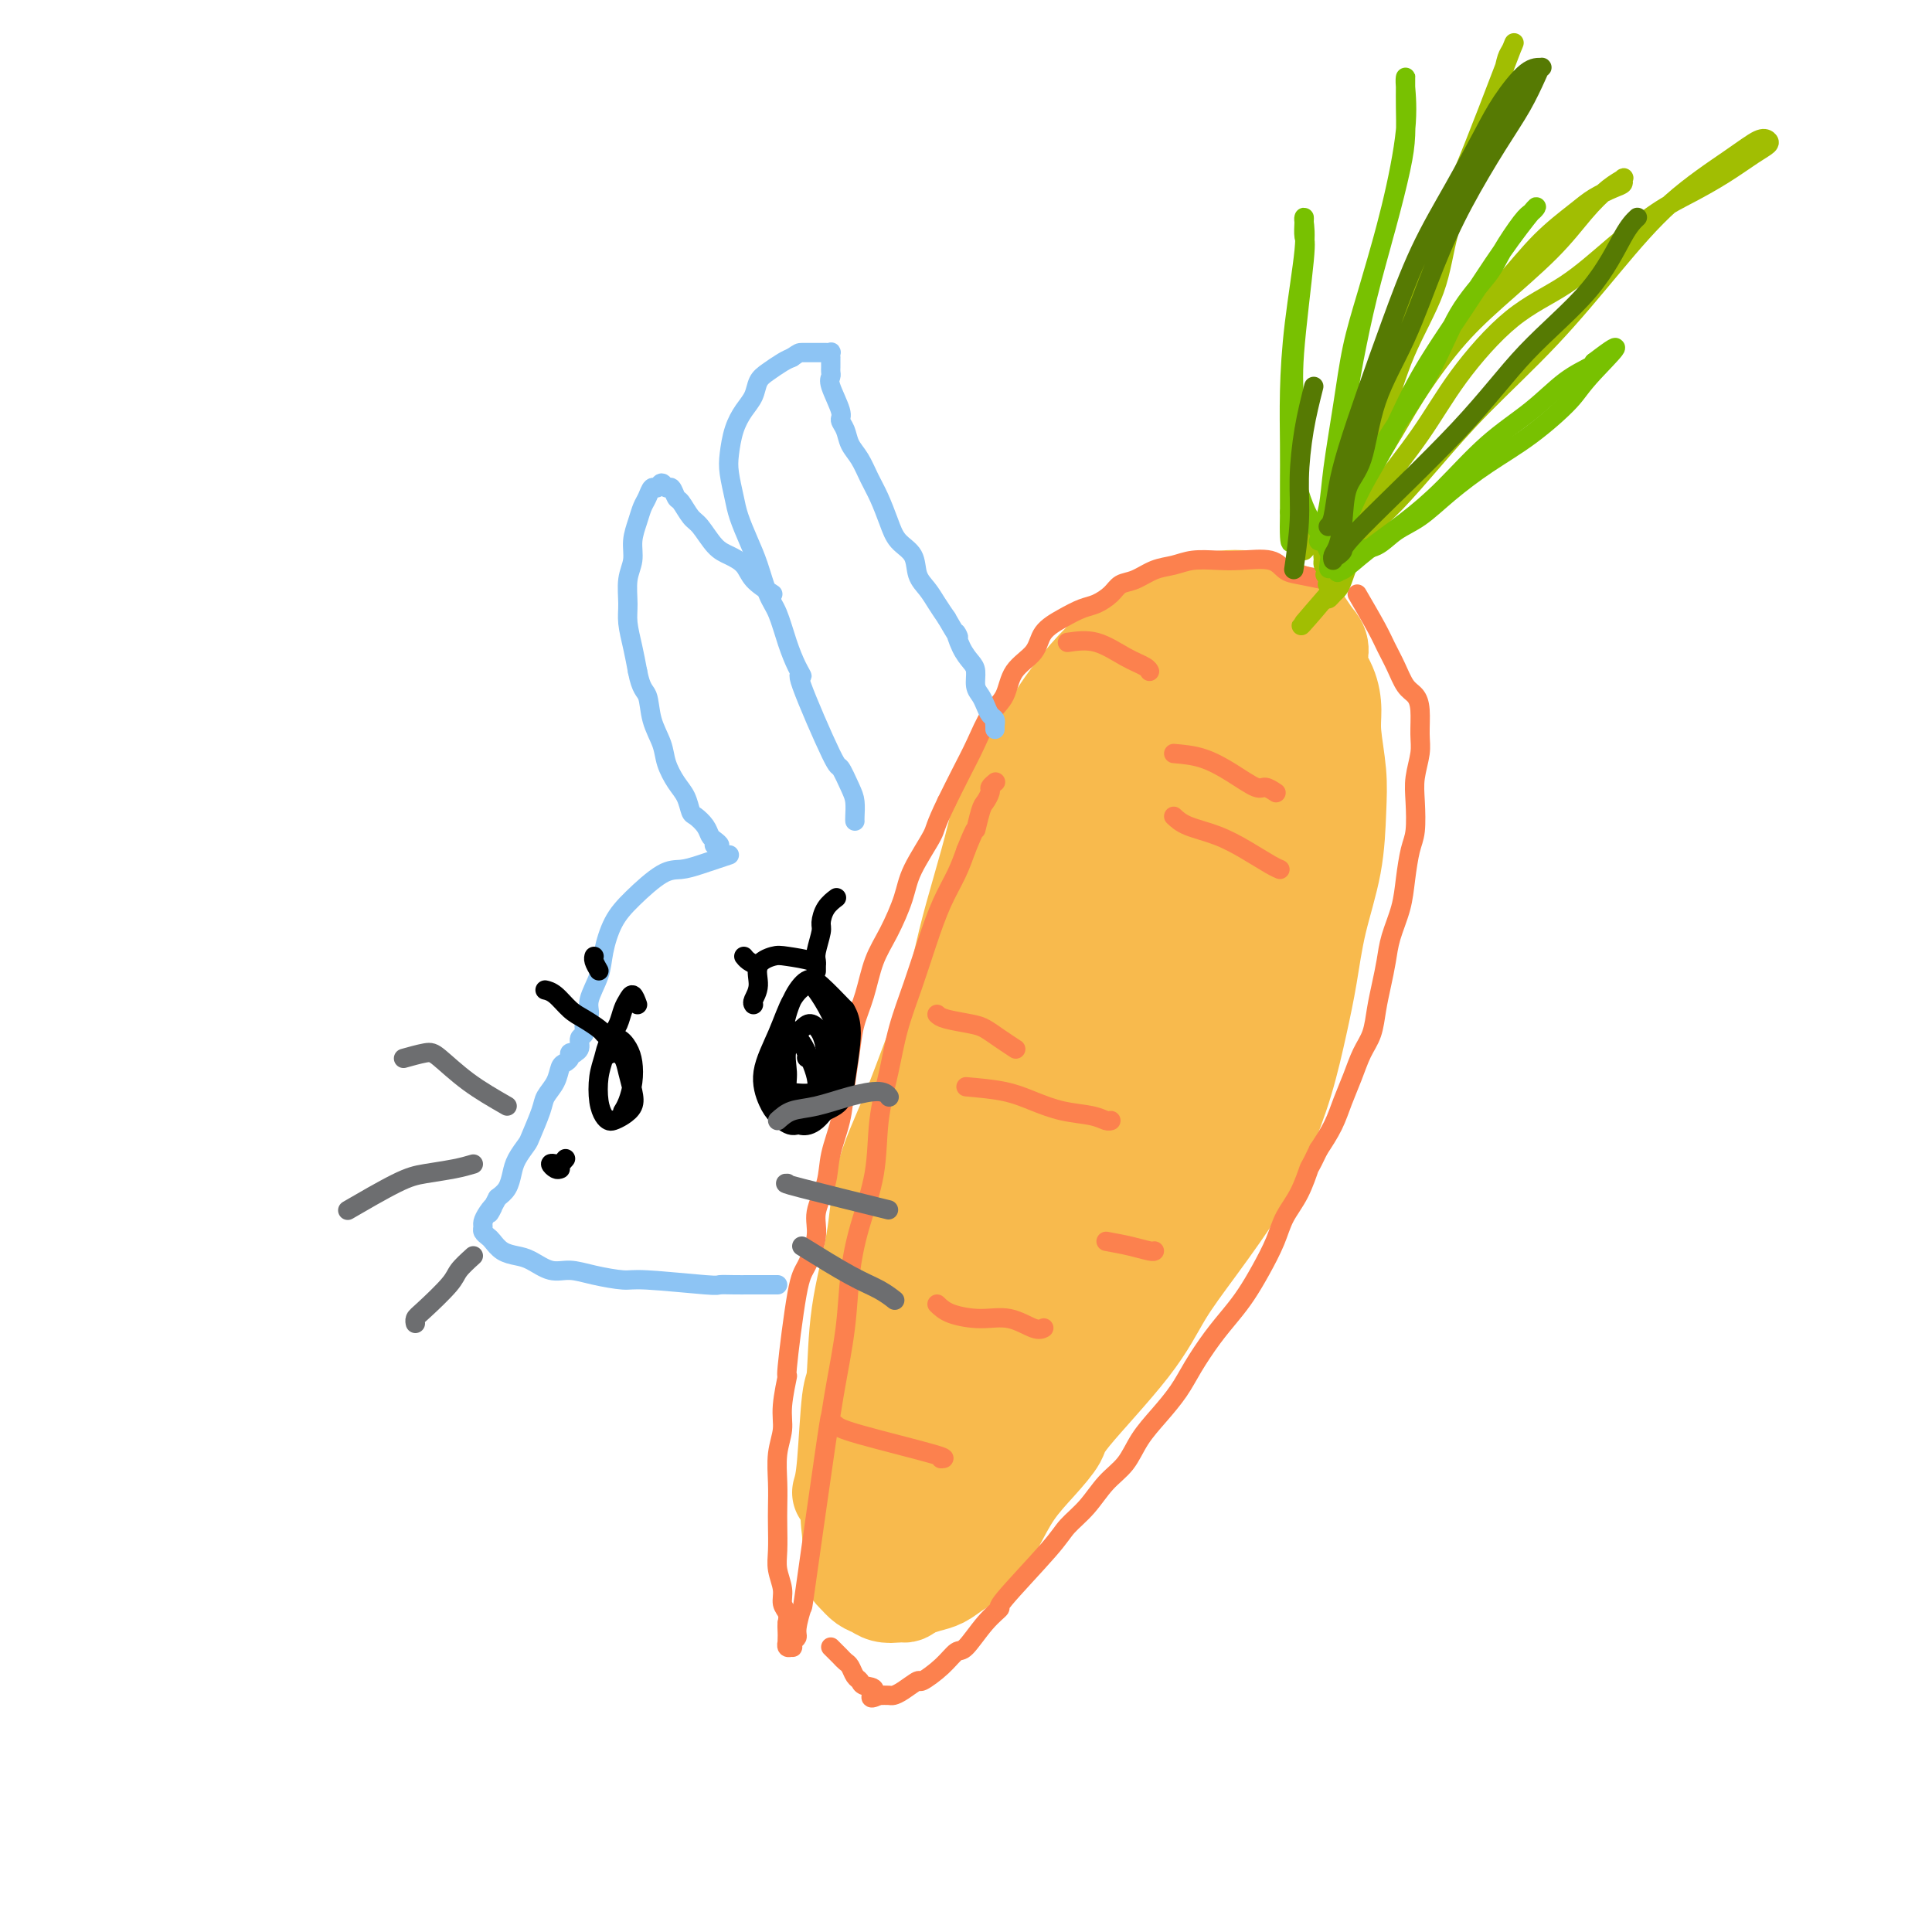 <svg viewBox='0 0 400 400' version='1.1' xmlns='http://www.w3.org/2000/svg' xmlns:xlink='http://www.w3.org/1999/xlink'><g fill='none' stroke='#F8BA4D' stroke-width='20' stroke-linecap='round' stroke-linejoin='round'><path d='M174,309c0.338,-1.136 0.675,-2.273 1,-6c0.325,-3.727 0.637,-10.045 1,-13c0.363,-2.955 0.777,-2.545 1,-5c0.223,-2.455 0.253,-7.773 1,-13c0.747,-5.227 2.209,-10.363 3,-15c0.791,-4.637 0.911,-8.774 2,-13c1.089,-4.226 3.148,-8.541 5,-13c1.852,-4.459 3.497,-9.062 5,-13c1.503,-3.938 2.865,-7.209 4,-11c1.135,-3.791 2.042,-8.100 3,-12c0.958,-3.900 1.966,-7.390 3,-11c1.034,-3.610 2.095,-7.339 3,-11c0.905,-3.661 1.655,-7.256 3,-10c1.345,-2.744 3.287,-4.639 5,-7c1.713,-2.361 3.198,-5.188 5,-8c1.802,-2.812 3.921,-5.607 6,-8c2.079,-2.393 4.117,-4.382 6,-6c1.883,-1.618 3.613,-2.865 5,-4c1.387,-1.135 2.433,-2.158 4,-3c1.567,-0.842 3.654,-1.505 6,-2c2.346,-0.495 4.950,-0.824 7,-1c2.050,-0.176 3.546,-0.200 5,0c1.454,0.200 2.865,0.623 4,1c1.135,0.377 1.995,0.709 3,1c1.005,0.291 2.155,0.540 3,1c0.845,0.460 1.384,1.131 2,2c0.616,0.869 1.308,1.934 2,3'/><path d='M272,132c2.288,2.134 1.009,3.468 1,5c-0.009,1.532 1.252,3.262 2,5c0.748,1.738 0.984,3.485 1,5c0.016,1.515 -0.187,2.799 0,5c0.187,2.201 0.766,5.320 1,8c0.234,2.680 0.124,4.921 0,8c-0.124,3.079 -0.262,6.997 -1,11c-0.738,4.003 -2.077,8.090 -3,12c-0.923,3.910 -1.432,7.641 -2,11c-0.568,3.359 -1.196,6.345 -2,10c-0.804,3.655 -1.786,7.979 -3,12c-1.214,4.021 -2.662,7.739 -4,11c-1.338,3.261 -2.566,6.064 -5,10c-2.434,3.936 -6.075,9.006 -9,13c-2.925,3.994 -5.134,6.913 -7,10c-1.866,3.087 -3.387,6.343 -7,11c-3.613,4.657 -9.316,10.715 -12,14c-2.684,3.285 -2.349,3.797 -3,5c-0.651,1.203 -2.289,3.099 -4,5c-1.711,1.901 -3.497,3.809 -5,6c-1.503,2.191 -2.723,4.667 -4,7c-1.277,2.333 -2.610,4.523 -4,6c-1.390,1.477 -2.836,2.242 -4,3c-1.164,0.758 -2.045,1.510 -3,2c-0.955,0.490 -1.985,0.716 -3,1c-1.015,0.284 -2.015,0.624 -3,1c-0.985,0.376 -1.955,0.789 -3,1c-1.045,0.211 -2.167,0.222 -3,0c-0.833,-0.222 -1.378,-0.675 -2,-1c-0.622,-0.325 -1.321,-0.521 -2,-1c-0.679,-0.479 -1.340,-1.239 -2,-2'/><path d='M177,326c-1.629,-1.296 -1.203,-2.537 -1,-4c0.203,-1.463 0.182,-3.148 0,-5c-0.182,-1.852 -0.525,-3.872 0,-8c0.525,-4.128 1.917,-10.363 3,-15c1.083,-4.637 1.857,-7.677 3,-12c1.143,-4.323 2.654,-9.930 4,-15c1.346,-5.070 2.527,-9.604 3,-13c0.473,-3.396 0.239,-5.653 1,-10c0.761,-4.347 2.518,-10.784 4,-16c1.482,-5.216 2.690,-9.210 4,-14c1.310,-4.790 2.723,-10.376 4,-15c1.277,-4.624 2.419,-8.286 4,-12c1.581,-3.714 3.601,-7.480 5,-11c1.399,-3.520 2.179,-6.794 4,-10c1.821,-3.206 4.685,-6.343 7,-9c2.315,-2.657 4.082,-4.834 6,-7c1.918,-2.166 3.987,-4.321 6,-6c2.013,-1.679 3.970,-2.882 6,-4c2.030,-1.118 4.131,-2.151 6,-3c1.869,-0.849 3.505,-1.512 6,-2c2.495,-0.488 5.850,-0.799 8,-1c2.150,-0.201 3.094,-0.293 4,0c0.906,0.293 1.772,0.969 2,2c0.228,1.031 -0.182,2.415 0,4c0.182,1.585 0.958,3.371 0,8c-0.958,4.629 -3.649,12.099 -6,19c-2.351,6.901 -4.362,13.231 -7,22c-2.638,8.769 -5.902,19.976 -9,31c-3.098,11.024 -6.028,21.864 -9,31c-2.972,9.136 -5.986,16.568 -9,24'/><path d='M226,275c-7.908,22.929 -7.677,16.752 -9,17c-1.323,0.248 -4.199,6.919 -7,12c-2.801,5.081 -5.527,8.570 -8,12c-2.473,3.430 -4.693,6.800 -7,9c-2.307,2.200 -4.700,3.230 -6,4c-1.300,0.770 -1.508,1.280 -2,1c-0.492,-0.280 -1.267,-1.350 -2,-1c-0.733,0.350 -1.425,2.121 -1,-4c0.425,-6.121 1.966,-20.134 3,-27c1.034,-6.866 1.560,-6.586 2,-8c0.440,-1.414 0.793,-4.523 2,-10c1.207,-5.477 3.267,-13.322 5,-21c1.733,-7.678 3.140,-15.189 5,-23c1.860,-7.811 4.174,-15.924 6,-23c1.826,-7.076 3.166,-13.116 7,-22c3.834,-8.884 10.164,-20.611 13,-26c2.836,-5.389 2.179,-4.439 3,-6c0.821,-1.561 3.120,-5.633 5,-8c1.880,-2.367 3.341,-3.027 5,-4c1.659,-0.973 3.517,-2.257 5,-3c1.483,-0.743 2.589,-0.946 4,-1c1.411,-0.054 3.125,0.039 4,3c0.875,2.961 0.912,8.790 0,15c-0.912,6.210 -2.774,12.802 -5,20c-2.226,7.198 -4.817,15.002 -7,24c-2.183,8.998 -3.957,19.190 -7,29c-3.043,9.810 -7.354,19.236 -11,28c-3.646,8.764 -6.627,16.865 -9,23c-2.373,6.135 -4.139,10.306 -6,14c-1.861,3.694 -3.817,6.913 -5,9c-1.183,2.087 -1.591,3.044 -2,4'/><path d='M201,312c-5.563,12.556 -2.972,4.945 -2,2c0.972,-2.945 0.323,-1.223 0,-2c-0.323,-0.777 -0.320,-4.052 0,-9c0.320,-4.948 0.958,-11.568 2,-19c1.042,-7.432 2.489,-15.676 4,-24c1.511,-8.324 3.086,-16.728 5,-25c1.914,-8.272 4.169,-16.411 7,-24c2.831,-7.589 6.240,-14.628 9,-21c2.760,-6.372 4.871,-12.076 7,-17c2.129,-4.924 4.274,-9.066 6,-12c1.726,-2.934 3.031,-4.660 4,-6c0.969,-1.340 1.600,-2.295 2,-3c0.400,-0.705 0.567,-1.160 1,1c0.433,2.160 1.132,6.934 0,14c-1.132,7.066 -4.095,16.424 -7,26c-2.905,9.576 -5.752,19.371 -9,30c-3.248,10.629 -6.898,22.092 -10,31c-3.102,8.908 -5.657,15.261 -8,21c-2.343,5.739 -4.475,10.865 -6,14c-1.525,3.135 -2.445,4.280 -3,5c-0.555,0.720 -0.745,1.015 -1,1c-0.255,-0.015 -0.573,-0.341 0,-3c0.573,-2.659 2.039,-7.651 4,-14c1.961,-6.349 4.419,-14.056 8,-23c3.581,-8.944 8.285,-19.126 13,-28c4.715,-8.874 9.441,-16.441 13,-22c3.559,-5.559 5.951,-9.111 8,-11c2.049,-1.889 3.755,-2.115 5,-2c1.245,0.115 2.027,0.569 3,1c0.973,0.431 2.135,0.837 2,3c-0.135,2.163 -1.568,6.081 -3,10'/><path d='M255,206c-1.077,3.649 -2.269,7.772 -4,12c-1.731,4.228 -4.002,8.561 -5,11c-0.998,2.439 -0.722,2.984 -1,4c-0.278,1.016 -1.109,2.502 -1,3c0.109,0.498 1.160,0.008 2,-1c0.840,-1.008 1.469,-2.535 3,-5c1.531,-2.465 3.962,-5.866 6,-9c2.038,-3.134 3.681,-5.999 5,-8c1.319,-2.001 2.315,-3.138 3,-4c0.685,-0.862 1.060,-1.447 1,-1c-0.060,0.447 -0.555,1.928 -1,3c-0.445,1.072 -0.842,1.735 -1,2c-0.158,0.265 -0.079,0.133 0,0'/></g>
<g fill='none' stroke='#FC814E' stroke-width='4' stroke-linecap='round' stroke-linejoin='round'><path d='M274,120c-1.824,-0.370 -3.648,-0.740 -5,-1c-1.352,-0.260 -2.230,-0.410 -3,-1c-0.770,-0.590 -1.430,-1.619 -3,-2c-1.570,-0.381 -4.051,-0.114 -6,0c-1.949,0.114 -3.368,0.076 -5,0c-1.632,-0.076 -3.477,-0.190 -5,0c-1.523,0.190 -2.725,0.684 -4,1c-1.275,0.316 -2.624,0.456 -4,1c-1.376,0.544 -2.780,1.493 -4,2c-1.220,0.507 -2.258,0.572 -3,1c-0.742,0.428 -1.190,1.219 -2,2c-0.810,0.781 -1.983,1.552 -3,2c-1.017,0.448 -1.880,0.572 -3,1c-1.120,0.428 -2.498,1.160 -4,2c-1.502,0.840 -3.129,1.787 -4,3c-0.871,1.213 -0.985,2.693 -2,4c-1.015,1.307 -2.932,2.441 -4,4c-1.068,1.559 -1.286,3.542 -2,5c-0.714,1.458 -1.923,2.391 -3,4c-1.077,1.609 -2.021,3.895 -3,6c-0.979,2.105 -1.994,4.030 -3,6c-1.006,1.970 -2.003,3.985 -3,6'/><path d='M196,166c-2.625,5.410 -2.188,5.434 -3,7c-0.812,1.566 -2.875,4.672 -4,7c-1.125,2.328 -1.313,3.878 -2,6c-0.687,2.122 -1.872,4.817 -3,7c-1.128,2.183 -2.201,3.856 -3,6c-0.799,2.144 -1.326,4.759 -2,7c-0.674,2.241 -1.494,4.107 -2,6c-0.506,1.893 -0.697,3.813 -1,6c-0.303,2.187 -0.716,4.640 -1,7c-0.284,2.360 -0.439,4.628 -1,7c-0.561,2.372 -1.530,4.849 -2,7c-0.470,2.151 -0.443,3.978 -1,6c-0.557,2.022 -1.698,4.240 -2,6c-0.302,1.760 0.236,3.062 0,5c-0.236,1.938 -1.244,4.514 -2,6c-0.756,1.486 -1.259,1.884 -2,6c-0.741,4.116 -1.719,11.950 -2,15c-0.281,3.050 0.135,1.315 0,2c-0.135,0.685 -0.821,3.789 -1,6c-0.179,2.211 0.148,3.528 0,5c-0.148,1.472 -0.771,3.100 -1,5c-0.229,1.900 -0.062,4.072 0,6c0.062,1.928 0.021,3.611 0,5c-0.021,1.389 -0.021,2.483 0,4c0.021,1.517 0.062,3.456 0,5c-0.062,1.544 -0.226,2.693 0,4c0.226,1.307 0.844,2.773 1,4c0.156,1.227 -0.150,2.215 0,3c0.150,0.785 0.757,1.367 1,2c0.243,0.633 0.121,1.316 0,2'/><path d='M163,336c0.309,5.592 0.083,2.072 0,1c-0.083,-1.072 -0.023,0.305 0,1c0.023,0.695 0.010,0.708 0,1c-0.010,0.292 -0.016,0.864 0,1c0.016,0.136 0.056,-0.163 0,0c-0.056,0.163 -0.207,0.787 0,1c0.207,0.213 0.772,0.015 1,0c0.228,-0.015 0.117,0.151 0,0c-0.117,-0.151 -0.242,-0.621 0,-1c0.242,-0.379 0.850,-0.668 1,-1c0.150,-0.332 -0.156,-0.709 0,-2c0.156,-1.291 0.776,-3.497 1,-4c0.224,-0.503 0.053,0.698 1,-6c0.947,-6.698 3.013,-21.295 4,-28c0.987,-6.705 0.896,-5.517 1,-6c0.104,-0.483 0.403,-2.638 1,-6c0.597,-3.362 1.493,-7.932 2,-12c0.507,-4.068 0.625,-7.635 1,-11c0.375,-3.365 1.006,-6.529 2,-10c0.994,-3.471 2.352,-7.251 3,-11c0.648,-3.749 0.585,-7.469 1,-11c0.415,-3.531 1.307,-6.873 2,-10c0.693,-3.127 1.186,-6.040 2,-9c0.814,-2.960 1.947,-5.967 3,-9c1.053,-3.033 2.024,-6.091 3,-9c0.976,-2.909 1.955,-5.668 3,-8c1.045,-2.332 2.156,-4.238 3,-6c0.844,-1.762 1.422,-3.381 2,-5'/><path d='M200,176c2.570,-6.412 1.994,-3.941 2,-4c0.006,-0.059 0.594,-2.646 1,-4c0.406,-1.354 0.631,-1.473 1,-2c0.369,-0.527 0.882,-1.461 1,-2c0.118,-0.539 -0.161,-0.684 0,-1c0.161,-0.316 0.760,-0.805 1,-1c0.240,-0.195 0.120,-0.098 0,0'/><path d='M281,123c1.512,2.598 3.025,5.195 4,7c0.975,1.805 1.414,2.816 2,4c0.586,1.184 1.320,2.540 2,4c0.680,1.460 1.308,3.025 2,4c0.692,0.975 1.450,1.358 2,2c0.550,0.642 0.893,1.541 1,3c0.107,1.459 -0.023,3.479 0,5c0.023,1.521 0.199,2.544 0,4c-0.199,1.456 -0.775,3.347 -1,5c-0.225,1.653 -0.101,3.070 0,5c0.101,1.930 0.178,4.374 0,6c-0.178,1.626 -0.611,2.433 -1,4c-0.389,1.567 -0.734,3.895 -1,6c-0.266,2.105 -0.453,3.986 -1,6c-0.547,2.014 -1.455,4.159 -2,6c-0.545,1.841 -0.726,3.376 -1,5c-0.274,1.624 -0.640,3.336 -1,5c-0.360,1.664 -0.716,3.280 -1,5c-0.284,1.720 -0.498,3.544 -1,5c-0.502,1.456 -1.292,2.545 -2,4c-0.708,1.455 -1.334,3.277 -2,5c-0.666,1.723 -1.372,3.349 -2,5c-0.628,1.651 -1.180,3.329 -2,5c-0.820,1.671 -1.910,3.336 -3,5'/><path d='M273,238c-2.076,4.381 -1.766,3.332 -2,4c-0.234,0.668 -1.010,3.053 -2,5c-0.990,1.947 -2.193,3.458 -3,5c-0.807,1.542 -1.219,3.117 -2,5c-0.781,1.883 -1.931,4.075 -3,6c-1.069,1.925 -2.056,3.585 -3,5c-0.944,1.415 -1.844,2.587 -3,4c-1.156,1.413 -2.568,3.069 -4,5c-1.432,1.931 -2.886,4.137 -4,6c-1.114,1.863 -1.890,3.382 -3,5c-1.110,1.618 -2.554,3.335 -4,5c-1.446,1.665 -2.895,3.278 -4,5c-1.105,1.722 -1.868,3.553 -3,5c-1.132,1.447 -2.634,2.511 -4,4c-1.366,1.489 -2.595,3.402 -4,5c-1.405,1.598 -2.987,2.879 -4,4c-1.013,1.121 -1.458,2.080 -4,5c-2.542,2.920 -7.180,7.799 -9,10c-1.820,2.201 -0.821,1.722 -1,2c-0.179,0.278 -1.537,1.312 -3,3c-1.463,1.688 -3.030,4.030 -4,5c-0.970,0.970 -1.341,0.568 -2,1c-0.659,0.432 -1.605,1.699 -3,3c-1.395,1.301 -3.237,2.636 -4,3c-0.763,0.364 -0.445,-0.242 -1,0c-0.555,0.242 -1.984,1.333 -3,2c-1.016,0.667 -1.620,0.910 -2,1c-0.380,0.090 -0.537,0.026 -1,0c-0.463,-0.026 -1.231,-0.013 -2,0'/><path d='M182,351c-2.903,1.367 -1.159,-0.215 -1,-1c0.159,-0.785 -1.267,-0.774 -2,-1c-0.733,-0.226 -0.774,-0.691 -1,-1c-0.226,-0.309 -0.638,-0.464 -1,-1c-0.362,-0.536 -0.675,-1.454 -1,-2c-0.325,-0.546 -0.662,-0.721 -1,-1c-0.338,-0.279 -0.678,-0.662 -1,-1c-0.322,-0.338 -0.625,-0.629 -1,-1c-0.375,-0.371 -0.821,-0.820 -1,-1c-0.179,-0.180 -0.089,-0.090 0,0'/><path d='M243,156c1.996,0.176 3.992,0.352 6,1c2.008,0.648 4.027,1.768 6,3c1.973,1.232 3.900,2.578 5,3c1.100,0.422 1.373,-0.079 2,0c0.627,0.079 1.608,0.737 2,1c0.392,0.263 0.196,0.132 0,0'/><path d='M243,169c0.734,0.688 1.468,1.375 3,2c1.532,0.625 3.861,1.187 6,2c2.139,0.813 4.089,1.878 6,3c1.911,1.122 3.784,2.302 5,3c1.216,0.698 1.776,0.914 2,1c0.224,0.086 0.112,0.043 0,0'/><path d='M194,210c0.352,0.328 0.704,0.656 2,1c1.296,0.344 3.535,0.706 5,1c1.465,0.294 2.156,0.522 3,1c0.844,0.478 1.843,1.206 3,2c1.157,0.794 2.474,1.656 3,2c0.526,0.344 0.263,0.172 0,0'/><path d='M200,225c2.841,0.251 5.682,0.502 8,1c2.318,0.498 4.113,1.244 6,2c1.887,0.756 3.865,1.523 6,2c2.135,0.477 4.428,0.664 6,1c1.572,0.336 2.423,0.821 3,1c0.577,0.179 0.879,0.051 1,0c0.121,-0.051 0.060,-0.026 0,0'/><path d='M229,257c1.690,0.310 3.381,0.619 5,1c1.619,0.381 3.167,0.833 4,1c0.833,0.167 0.952,0.048 1,0c0.048,-0.048 0.024,-0.024 0,0'/><path d='M194,270c0.734,0.716 1.468,1.432 3,2c1.532,0.568 3.861,0.989 6,1c2.139,0.011 4.089,-0.389 6,0c1.911,0.389 3.784,1.566 5,2c1.216,0.434 1.776,0.124 2,0c0.224,-0.124 0.112,-0.062 0,0'/><path d='M173,295c0.476,0.423 0.952,0.845 5,2c4.048,1.155 11.667,3.042 15,4c3.333,0.958 2.381,0.988 2,1c-0.381,0.012 -0.190,0.006 0,0'/><path d='M221,133c1.970,-0.287 3.939,-0.574 6,0c2.061,0.574 4.212,2.010 6,3c1.788,0.990 3.212,1.536 4,2c0.788,0.464 0.939,0.847 1,1c0.061,0.153 0.030,0.077 0,0'/></g>
<g fill='none' stroke='#A1BE02' stroke-width='4' stroke-linecap='round' stroke-linejoin='round'><path d='M270,114c1.530,-1.629 3.061,-3.258 5,-6c1.939,-2.742 4.287,-6.598 7,-11c2.713,-4.402 5.790,-9.350 9,-14c3.210,-4.650 6.553,-9.003 10,-13c3.447,-3.997 7.000,-7.638 10,-11c3.000,-3.362 5.449,-6.445 8,-9c2.551,-2.555 5.205,-4.583 7,-6c1.795,-1.417 2.732,-2.223 4,-3c1.268,-0.777 2.868,-1.525 4,-2c1.132,-0.475 1.795,-0.678 2,-1c0.205,-0.322 -0.050,-0.762 0,-1c0.050,-0.238 0.403,-0.275 0,0c-0.403,0.275 -1.564,0.862 -3,2c-1.436,1.138 -3.149,2.828 -5,5c-1.851,2.172 -3.840,4.825 -7,8c-3.160,3.175 -7.490,6.873 -11,10c-3.510,3.127 -6.200,5.684 -9,9c-2.800,3.316 -5.709,7.392 -8,11c-2.291,3.608 -3.963,6.749 -6,10c-2.037,3.251 -4.441,6.613 -6,10c-1.559,3.387 -2.275,6.799 -3,9c-0.725,2.201 -1.459,3.189 -2,4c-0.541,0.811 -0.887,1.444 -1,2c-0.113,0.556 0.008,1.034 0,1c-0.008,-0.034 -0.145,-0.581 0,-1c0.145,-0.419 0.573,-0.709 1,-1'/><path d='M276,116c-3.662,6.580 -0.316,0.530 1,-2c1.316,-2.530 0.601,-1.538 1,-2c0.399,-0.462 1.911,-2.377 3,-4c1.089,-1.623 1.754,-2.955 4,-6c2.246,-3.045 6.075,-7.803 9,-12c2.925,-4.197 4.948,-7.834 8,-12c3.052,-4.166 7.132,-8.862 11,-12c3.868,-3.138 7.523,-4.719 11,-7c3.477,-2.281 6.776,-5.262 10,-8c3.224,-2.738 6.374,-5.234 9,-7c2.626,-1.766 4.729,-2.802 7,-4c2.271,-1.198 4.710,-2.558 7,-4c2.290,-1.442 4.433,-2.966 6,-4c1.567,-1.034 2.560,-1.577 3,-2c0.440,-0.423 0.329,-0.725 0,-1c-0.329,-0.275 -0.874,-0.524 -2,0c-1.126,0.524 -2.832,1.819 -6,4c-3.168,2.181 -7.796,5.248 -12,9c-4.204,3.752 -7.982,8.191 -12,13c-4.018,4.809 -8.275,9.989 -13,15c-4.725,5.011 -9.916,9.855 -14,14c-4.084,4.145 -7.059,7.593 -10,11c-2.941,3.407 -5.849,6.772 -8,9c-2.151,2.228 -3.546,3.317 -5,5c-1.454,1.683 -2.968,3.958 -4,6c-1.032,2.042 -1.583,3.851 -2,5c-0.417,1.149 -0.699,1.638 -1,2c-0.301,0.362 -0.619,0.597 -1,1c-0.381,0.403 -0.823,0.972 -1,1c-0.177,0.028 -0.088,-0.486 0,-1'/><path d='M275,123c-10.970,12.631 -2.895,3.709 0,0c2.895,-3.709 0.609,-2.205 0,-2c-0.609,0.205 0.459,-0.890 1,-2c0.541,-1.110 0.554,-2.235 1,-5c0.446,-2.765 1.325,-7.172 3,-12c1.675,-4.828 4.147,-10.079 6,-15c1.853,-4.921 3.086,-9.513 5,-14c1.914,-4.487 4.508,-8.870 6,-13c1.492,-4.130 1.881,-8.008 3,-12c1.119,-3.992 2.968,-8.099 4,-11c1.032,-2.901 1.246,-4.596 2,-7c0.754,-2.404 2.048,-5.516 3,-8c0.952,-2.484 1.561,-4.340 2,-6c0.439,-1.660 0.708,-3.122 1,-4c0.292,-0.878 0.608,-1.170 1,-2c0.392,-0.830 0.861,-2.199 0,0c-0.861,2.199 -3.052,7.965 -5,13c-1.948,5.035 -3.653,9.338 -6,15c-2.347,5.662 -5.335,12.683 -8,19c-2.665,6.317 -5.008,11.928 -7,17c-1.992,5.072 -3.633,9.603 -5,13c-1.367,3.397 -2.461,5.658 -3,8c-0.539,2.342 -0.523,4.763 -1,7c-0.477,2.237 -1.448,4.289 -2,6c-0.552,1.711 -0.684,3.083 -1,4c-0.316,0.917 -0.814,1.381 -1,2c-0.186,0.619 -0.060,1.393 0,2c0.060,0.607 0.055,1.048 0,1c-0.055,-0.048 -0.158,-0.585 0,-1c0.158,-0.415 0.579,-0.707 1,-1'/><path d='M275,115c-0.436,2.852 0.474,-0.017 1,-2c0.526,-1.983 0.666,-3.080 1,-4c0.334,-0.920 0.860,-1.662 1,-3c0.140,-1.338 -0.106,-3.273 0,-5c0.106,-1.727 0.565,-3.246 1,-5c0.435,-1.754 0.848,-3.741 1,-5c0.152,-1.259 0.043,-1.788 0,-2c-0.043,-0.212 -0.022,-0.106 0,0'/></g>
<g fill='none' stroke='#78C101' stroke-width='4' stroke-linecap='round' stroke-linejoin='round'><path d='M273,112c0.781,-2.367 1.562,-4.734 2,-7c0.438,-2.266 0.532,-4.432 1,-8c0.468,-3.568 1.309,-8.540 2,-13c0.691,-4.460 1.233,-8.410 2,-12c0.767,-3.590 1.761,-6.820 3,-11c1.239,-4.180 2.724,-9.312 4,-14c1.276,-4.688 2.342,-8.934 3,-12c0.658,-3.066 0.909,-4.951 1,-7c0.091,-2.049 0.024,-4.260 0,-6c-0.024,-1.740 -0.004,-3.009 0,-4c0.004,-0.991 -0.007,-1.703 0,-2c0.007,-0.297 0.031,-0.178 0,0c-0.031,0.178 -0.119,0.414 0,2c0.119,1.586 0.445,4.520 0,9c-0.445,4.480 -1.659,10.504 -3,16c-1.341,5.496 -2.807,10.464 -4,15c-1.193,4.536 -2.112,8.639 -3,13c-0.888,4.361 -1.745,8.979 -2,12c-0.255,3.021 0.090,4.444 0,7c-0.090,2.556 -0.616,6.246 -1,8c-0.384,1.754 -0.625,1.571 -1,3c-0.375,1.429 -0.882,4.471 -1,6c-0.118,1.529 0.154,1.544 0,2c-0.154,0.456 -0.734,1.354 -1,2c-0.266,0.646 -0.219,1.042 0,1c0.219,-0.042 0.609,-0.521 1,-1'/><path d='M276,111c-2.123,14.009 0.070,2.531 1,-2c0.930,-4.531 0.599,-2.117 1,-2c0.401,0.117 1.536,-2.065 3,-5c1.464,-2.935 3.258,-6.624 6,-11c2.742,-4.376 6.433,-9.438 9,-14c2.567,-4.562 4.011,-8.623 6,-12c1.989,-3.377 4.522,-6.071 6,-8c1.478,-1.929 1.899,-3.093 3,-5c1.101,-1.907 2.881,-4.556 4,-6c1.119,-1.444 1.577,-1.681 2,-2c0.423,-0.319 0.810,-0.719 1,-1c0.190,-0.281 0.184,-0.441 -1,1c-1.184,1.441 -3.545,4.485 -6,8c-2.455,3.515 -5.003,7.503 -8,12c-2.997,4.497 -6.442,9.504 -9,14c-2.558,4.496 -4.230,8.481 -6,12c-1.770,3.519 -3.637,6.570 -5,9c-1.363,2.430 -2.221,4.237 -3,6c-0.779,1.763 -1.478,3.481 -2,6c-0.522,2.519 -0.866,5.838 -1,7c-0.134,1.162 -0.059,0.167 0,0c0.059,-0.167 0.101,0.495 1,0c0.899,-0.495 2.654,-2.146 5,-4c2.346,-1.854 5.284,-3.910 8,-6c2.716,-2.090 5.211,-4.213 8,-7c2.789,-2.787 5.872,-6.239 9,-9c3.128,-2.761 6.302,-4.833 9,-7c2.698,-2.167 4.919,-4.430 7,-6c2.081,-1.570 4.023,-2.449 5,-3c0.977,-0.551 0.988,-0.776 1,-1'/><path d='M330,75c8.404,-6.470 2.914,-1.145 0,2c-2.914,3.145 -3.251,4.109 -5,6c-1.749,1.891 -4.912,4.707 -8,7c-3.088,2.293 -6.103,4.061 -9,6c-2.897,1.939 -5.675,4.049 -8,6c-2.325,1.951 -4.195,3.742 -6,5c-1.805,1.258 -3.543,1.983 -5,3c-1.457,1.017 -2.632,2.325 -4,3c-1.368,0.675 -2.929,0.716 -4,1c-1.071,0.284 -1.652,0.809 -2,1c-0.348,0.191 -0.463,0.047 -1,0c-0.537,-0.047 -1.495,0.001 -2,0c-0.505,-0.001 -0.556,-0.052 -1,-1c-0.444,-0.948 -1.281,-2.793 -2,-4c-0.719,-1.207 -1.319,-1.775 -2,-3c-0.681,-1.225 -1.443,-3.106 -2,-5c-0.557,-1.894 -0.909,-3.801 -1,-7c-0.091,-3.199 0.081,-7.691 0,-11c-0.081,-3.309 -0.414,-5.437 0,-11c0.414,-5.563 1.575,-14.561 2,-19c0.425,-4.439 0.116,-4.317 0,-5c-0.116,-0.683 -0.038,-2.170 0,-3c0.038,-0.830 0.034,-1.003 0,-1c-0.034,0.003 -0.100,0.182 0,1c0.100,0.818 0.367,2.275 0,6c-0.367,3.725 -1.366,9.716 -2,15c-0.634,5.284 -0.902,9.860 -1,14c-0.098,4.140 -0.026,7.846 0,11c0.026,3.154 0.008,5.758 0,8c-0.008,2.242 -0.004,4.121 0,6'/><path d='M267,106c-0.238,10.144 0.668,5.502 1,4c0.332,-1.502 0.089,0.134 0,1c-0.089,0.866 -0.026,0.962 0,1c0.026,0.038 0.013,0.019 0,0'/></g>
<g fill='none' stroke='#567A03' stroke-width='4' stroke-linecap='round' stroke-linejoin='round'><path d='M275,109c0.346,-0.334 0.692,-0.669 1,-2c0.308,-1.331 0.579,-3.659 1,-6c0.421,-2.341 0.992,-4.694 2,-8c1.008,-3.306 2.454,-7.566 4,-12c1.546,-4.434 3.192,-9.044 5,-14c1.808,-4.956 3.779,-10.260 6,-15c2.221,-4.740 4.694,-8.916 7,-13c2.306,-4.084 4.447,-8.076 6,-11c1.553,-2.924 2.520,-4.781 4,-7c1.480,-2.219 3.475,-4.802 5,-6c1.525,-1.198 2.581,-1.012 3,-1c0.419,0.012 0.199,-0.151 0,0c-0.199,0.151 -0.379,0.616 -1,2c-0.621,1.384 -1.682,3.688 -3,6c-1.318,2.312 -2.891,4.632 -5,8c-2.109,3.368 -4.752,7.783 -7,12c-2.248,4.217 -4.101,8.235 -6,13c-1.899,4.765 -3.843,10.276 -6,15c-2.157,4.724 -4.528,8.663 -6,13c-1.472,4.337 -2.044,9.074 -3,12c-0.956,2.926 -2.295,4.042 -3,6c-0.705,1.958 -0.777,4.760 -1,7c-0.223,2.240 -0.596,3.920 -1,5c-0.404,1.080 -0.840,1.560 -1,2c-0.160,0.440 -0.046,0.840 0,1c0.046,0.160 0.023,0.080 0,0'/><path d='M339,45c-0.797,0.750 -1.595,1.500 -3,4c-1.405,2.500 -3.419,6.750 -7,11c-3.581,4.250 -8.729,8.502 -13,13c-4.271,4.498 -7.667,9.244 -14,16c-6.333,6.756 -15.605,15.522 -20,20c-4.395,4.478 -3.914,4.667 -4,5c-0.086,0.333 -0.739,0.809 -1,1c-0.261,0.191 -0.131,0.095 0,0'/><path d='M272,80c-0.724,2.872 -1.448,5.745 -2,9c-0.552,3.255 -0.931,6.893 -1,10c-0.069,3.107 0.174,5.683 0,9c-0.174,3.317 -0.764,7.376 -1,9c-0.236,1.624 -0.118,0.812 0,0'/></g>
<g fill='none' stroke='#8DC4F4' stroke-width='4' stroke-linecap='round' stroke-linejoin='round'><path d='M151,177c-2.163,0.730 -4.326,1.459 -6,2c-1.674,0.541 -2.858,0.892 -4,1c-1.142,0.108 -2.241,-0.027 -4,1c-1.759,1.027 -4.178,3.216 -6,5c-1.822,1.784 -3.047,3.164 -4,5c-0.953,1.836 -1.632,4.130 -2,6c-0.368,1.870 -0.423,3.317 -1,5c-0.577,1.683 -1.675,3.602 -2,5c-0.325,1.398 0.124,2.276 0,3c-0.124,0.724 -0.822,1.294 -1,2c-0.178,0.706 0.164,1.548 0,2c-0.164,0.452 -0.832,0.513 -1,1c-0.168,0.487 0.166,1.401 0,2c-0.166,0.599 -0.832,0.882 -1,1c-0.168,0.118 0.162,0.072 0,0c-0.162,-0.072 -0.816,-0.168 -1,0c-0.184,0.168 0.101,0.601 0,1c-0.101,0.399 -0.589,0.765 -1,1c-0.411,0.235 -0.744,0.339 -1,1c-0.256,0.661 -0.435,1.877 -1,3c-0.565,1.123 -1.517,2.152 -2,3c-0.483,0.848 -0.497,1.514 -1,3c-0.503,1.486 -1.496,3.791 -2,5c-0.504,1.209 -0.519,1.321 -1,2c-0.481,0.679 -1.428,1.924 -2,3c-0.572,1.076 -0.769,1.982 -1,3c-0.231,1.018 -0.494,2.148 -1,3c-0.506,0.852 -1.253,1.426 -2,2'/><path d='M103,248c-2.812,5.217 -1.343,2.760 -1,2c0.343,-0.760 -0.441,0.178 -1,1c-0.559,0.822 -0.894,1.529 -1,2c-0.106,0.471 0.015,0.707 0,1c-0.015,0.293 -0.167,0.642 0,1c0.167,0.358 0.652,0.725 1,1c0.348,0.275 0.561,0.460 1,1c0.439,0.540 1.106,1.436 2,2c0.894,0.564 2.014,0.795 3,1c0.986,0.205 1.836,0.385 3,1c1.164,0.615 2.641,1.666 4,2c1.359,0.334 2.599,-0.050 4,0c1.401,0.050 2.961,0.535 5,1c2.039,0.465 4.555,0.909 6,1c1.445,0.091 1.819,-0.172 5,0c3.181,0.172 9.170,0.778 12,1c2.830,0.222 2.502,0.059 3,0c0.498,-0.059 1.821,-0.016 3,0c1.179,0.016 2.215,0.004 3,0c0.785,-0.004 1.321,-0.001 2,0c0.679,0.001 1.502,0.000 2,0c0.498,-0.000 0.673,-0.000 1,0c0.327,0.000 0.808,0.000 1,0c0.192,-0.000 0.096,-0.000 0,0'/><path d='M177,170c-0.015,-0.140 -0.030,-0.280 0,-1c0.030,-0.720 0.104,-2.020 0,-3c-0.104,-0.980 -0.388,-1.641 -1,-3c-0.612,-1.359 -1.553,-3.415 -2,-4c-0.447,-0.585 -0.399,0.303 -2,-3c-1.601,-3.303 -4.852,-10.796 -6,-14c-1.148,-3.204 -0.194,-2.119 0,-2c0.194,0.119 -0.371,-0.729 -1,-2c-0.629,-1.271 -1.323,-2.964 -2,-5c-0.677,-2.036 -1.337,-4.414 -2,-6c-0.663,-1.586 -1.329,-2.379 -2,-4c-0.671,-1.621 -1.346,-4.068 -2,-6c-0.654,-1.932 -1.286,-3.348 -2,-5c-0.714,-1.652 -1.510,-3.540 -2,-5c-0.490,-1.460 -0.676,-2.491 -1,-4c-0.324,-1.509 -0.788,-3.495 -1,-5c-0.212,-1.505 -0.174,-2.528 0,-4c0.174,-1.472 0.482,-3.391 1,-5c0.518,-1.609 1.245,-2.907 2,-4c0.755,-1.093 1.539,-1.981 2,-3c0.461,-1.019 0.598,-2.170 1,-3c0.402,-0.830 1.070,-1.339 2,-2c0.930,-0.661 2.123,-1.475 3,-2c0.877,-0.525 1.439,-0.763 2,-1'/><path d='M164,74c1.427,-1.000 1.495,-1.000 2,-1c0.505,0.000 1.445,0.000 2,0c0.555,-0.000 0.723,-0.001 1,0c0.277,0.001 0.663,0.004 1,0c0.337,-0.004 0.626,-0.016 1,0c0.374,0.016 0.832,0.060 1,0c0.168,-0.060 0.045,-0.223 0,0c-0.045,0.223 -0.012,0.833 0,1c0.012,0.167 0.004,-0.110 0,0c-0.004,0.110 -0.003,0.607 0,1c0.003,0.393 0.009,0.683 0,1c-0.009,0.317 -0.031,0.662 0,1c0.031,0.338 0.117,0.670 0,1c-0.117,0.330 -0.435,0.658 0,2c0.435,1.342 1.625,3.699 2,5c0.375,1.301 -0.065,1.548 0,2c0.065,0.452 0.636,1.109 1,2c0.364,0.891 0.520,2.016 1,3c0.480,0.984 1.282,1.828 2,3c0.718,1.172 1.352,2.672 2,4c0.648,1.328 1.311,2.484 2,4c0.689,1.516 1.406,3.392 2,5c0.594,1.608 1.065,2.947 2,4c0.935,1.053 2.333,1.818 3,3c0.667,1.182 0.601,2.781 1,4c0.399,1.219 1.261,2.059 2,3c0.739,0.941 1.354,1.983 2,3c0.646,1.017 1.323,2.008 2,3'/><path d='M196,128c3.514,6.110 2.300,3.384 2,3c-0.300,-0.384 0.315,1.574 1,3c0.685,1.426 1.440,2.321 2,3c0.560,0.679 0.923,1.141 1,2c0.077,0.859 -0.133,2.114 0,3c0.133,0.886 0.610,1.404 1,2c0.390,0.596 0.693,1.269 1,2c0.307,0.731 0.618,1.520 1,2c0.382,0.480 0.834,0.651 1,1c0.166,0.349 0.044,0.877 0,1c-0.044,0.123 -0.012,-0.159 0,0c0.012,0.159 0.003,0.760 0,1c-0.003,0.240 -0.002,0.120 0,0'/><path d='M160,123c-1.536,-0.981 -3.073,-1.961 -4,-3c-0.927,-1.039 -1.245,-2.136 -2,-3c-0.755,-0.864 -1.946,-1.496 -3,-2c-1.054,-0.504 -1.970,-0.879 -3,-2c-1.030,-1.121 -2.174,-2.988 -3,-4c-0.826,-1.012 -1.335,-1.170 -2,-2c-0.665,-0.830 -1.488,-2.332 -2,-3c-0.512,-0.668 -0.715,-0.500 -1,-1c-0.285,-0.500 -0.654,-1.666 -1,-2c-0.346,-0.334 -0.670,0.165 -1,0c-0.330,-0.165 -0.666,-0.995 -1,-1c-0.334,-0.005 -0.667,0.816 -1,1c-0.333,0.184 -0.668,-0.268 -1,0c-0.332,0.268 -0.662,1.257 -1,2c-0.338,0.743 -0.683,1.239 -1,2c-0.317,0.761 -0.607,1.785 -1,3c-0.393,1.215 -0.891,2.620 -1,4c-0.109,1.380 0.170,2.735 0,4c-0.170,1.265 -0.789,2.441 -1,4c-0.211,1.559 -0.015,3.500 0,5c0.015,1.500 -0.150,2.558 0,4c0.150,1.442 0.614,3.269 1,5c0.386,1.731 0.693,3.365 1,5'/><path d='M132,139c0.732,3.836 1.561,3.927 2,5c0.439,1.073 0.489,3.129 1,5c0.511,1.871 1.485,3.556 2,5c0.515,1.444 0.571,2.648 1,4c0.429,1.352 1.232,2.851 2,4c0.768,1.149 1.501,1.947 2,3c0.499,1.053 0.763,2.362 1,3c0.237,0.638 0.446,0.606 1,1c0.554,0.394 1.451,1.216 2,2c0.549,0.784 0.750,1.531 1,2c0.250,0.469 0.551,0.662 1,1c0.449,0.338 1.048,0.823 1,1c-0.048,0.177 -0.744,0.048 -1,0c-0.256,-0.048 -0.073,-0.014 0,0c0.073,0.014 0.037,0.007 0,0'/></g>
<g fill='none' stroke='#000000' stroke-width='4' stroke-linecap='round' stroke-linejoin='round'><path d='M160,220c-0.070,-0.578 -0.141,-1.156 0,-2c0.141,-0.844 0.493,-1.955 1,-3c0.507,-1.045 1.171,-2.024 2,-2c0.829,0.024 1.825,1.053 3,3c1.175,1.947 2.531,4.814 3,7c0.469,2.186 0.053,3.690 0,5c-0.053,1.310 0.257,2.425 0,3c-0.257,0.575 -1.080,0.611 -2,1c-0.920,0.389 -1.936,1.131 -3,1c-1.064,-0.131 -2.175,-1.137 -3,-2c-0.825,-0.863 -1.364,-1.584 -2,-3c-0.636,-1.416 -1.370,-3.528 -1,-6c0.370,-2.472 1.846,-5.304 3,-8c1.154,-2.696 1.988,-5.256 3,-7c1.012,-1.744 2.201,-2.672 3,-3c0.799,-0.328 1.207,-0.056 2,1c0.793,1.056 1.969,2.896 3,5c1.031,2.104 1.916,4.474 2,7c0.084,2.526 -0.635,5.210 -1,7c-0.365,1.790 -0.377,2.687 -1,4c-0.623,1.313 -1.856,3.040 -3,4c-1.144,0.960 -2.199,1.151 -3,1c-0.801,-0.151 -1.348,-0.644 -2,-1c-0.652,-0.356 -1.409,-0.576 -2,-2c-0.591,-1.424 -1.016,-4.052 -1,-7c0.016,-2.948 0.474,-6.215 1,-9c0.526,-2.785 1.120,-5.087 2,-7c0.880,-1.913 2.045,-3.438 3,-4c0.955,-0.562 1.702,-0.161 3,1c1.298,1.161 3.149,3.080 5,5'/><path d='M175,209c1.519,2.373 1.316,5.305 1,8c-0.316,2.695 -0.745,5.152 -1,7c-0.255,1.848 -0.335,3.085 -1,4c-0.665,0.915 -1.915,1.506 -3,2c-1.085,0.494 -2.006,0.892 -3,1c-0.994,0.108 -2.060,-0.072 -3,-1c-0.940,-0.928 -1.752,-2.604 -2,-4c-0.248,-1.396 0.070,-2.513 0,-4c-0.070,-1.487 -0.527,-3.343 0,-5c0.527,-1.657 2.036,-3.116 3,-4c0.964,-0.884 1.381,-1.192 2,-1c0.619,0.192 1.440,0.885 2,2c0.560,1.115 0.859,2.651 1,4c0.141,1.349 0.124,2.511 0,4c-0.124,1.489 -0.356,3.304 -2,4c-1.644,0.696 -4.701,0.274 -6,0c-1.299,-0.274 -0.839,-0.399 -1,-1c-0.161,-0.601 -0.944,-1.680 -1,-3c-0.056,-1.320 0.616,-2.883 1,-4c0.384,-1.117 0.481,-1.788 1,-2c0.519,-0.212 1.459,0.034 2,0c0.541,-0.034 0.681,-0.349 1,0c0.319,0.349 0.817,1.363 1,2c0.183,0.637 0.052,0.896 0,1c-0.052,0.104 -0.026,0.052 0,0'/><path d='M125,219c0.642,-0.472 1.284,-0.944 2,-1c0.716,-0.056 1.507,0.303 2,1c0.493,0.697 0.690,1.731 1,3c0.310,1.269 0.735,2.771 1,4c0.265,1.229 0.369,2.184 0,3c-0.369,0.816 -1.213,1.494 -2,2c-0.787,0.506 -1.518,0.842 -2,1c-0.482,0.158 -0.714,0.139 -1,0c-0.286,-0.139 -0.624,-0.397 -1,-1c-0.376,-0.603 -0.788,-1.550 -1,-3c-0.212,-1.450 -0.222,-3.402 0,-5c0.222,-1.598 0.676,-2.840 1,-4c0.324,-1.160 0.518,-2.236 1,-3c0.482,-0.764 1.251,-1.215 2,-1c0.749,0.215 1.479,1.094 2,2c0.521,0.906 0.833,1.837 1,3c0.167,1.163 0.189,2.559 0,4c-0.189,1.441 -0.589,2.926 -1,4c-0.411,1.074 -0.832,1.735 -1,2c-0.168,0.265 -0.084,0.132 0,0'/><path d='M116,242c-0.285,0.111 -0.570,0.222 -1,0c-0.430,-0.222 -1.005,-0.778 -1,-1c0.005,-0.222 0.589,-0.111 1,0c0.411,0.111 0.649,0.222 1,0c0.351,-0.222 0.815,-0.778 1,-1c0.185,-0.222 0.093,-0.111 0,0'/><path d='M156,208c-0.134,-0.188 -0.268,-0.377 0,-1c0.268,-0.623 0.937,-1.681 1,-3c0.063,-1.319 -0.481,-2.899 0,-4c0.481,-1.101 1.985,-1.722 3,-2c1.015,-0.278 1.540,-0.214 3,0c1.460,0.214 3.855,0.579 5,1c1.145,0.421 1.039,0.898 1,1c-0.039,0.102 -0.010,-0.173 0,0c0.010,0.173 0.003,0.793 0,1c-0.003,0.207 -0.000,0.000 0,0c0.000,-0.000 -0.001,0.206 0,0c0.001,-0.206 0.004,-0.825 0,-1c-0.004,-0.175 -0.016,0.096 0,0c0.016,-0.096 0.059,-0.557 0,-1c-0.059,-0.443 -0.218,-0.869 0,-2c0.218,-1.131 0.815,-2.969 1,-4c0.185,-1.031 -0.043,-1.256 0,-2c0.043,-0.744 0.358,-2.008 1,-3c0.642,-0.992 1.612,-1.712 2,-2c0.388,-0.288 0.194,-0.144 0,0'/><path d='M157,200c-0.733,-0.311 -1.467,-0.622 -2,-1c-0.533,-0.378 -0.867,-0.822 -1,-1c-0.133,-0.178 -0.067,-0.089 0,0'/><path d='M132,208c-0.334,-0.919 -0.668,-1.838 -1,-2c-0.332,-0.162 -0.663,0.432 -1,1c-0.337,0.568 -0.679,1.108 -1,2c-0.321,0.892 -0.622,2.134 -1,3c-0.378,0.866 -0.832,1.356 -1,2c-0.168,0.644 -0.049,1.441 0,2c0.049,0.559 0.027,0.879 0,1c-0.027,0.121 -0.059,0.044 0,0c0.059,-0.044 0.209,-0.053 0,0c-0.209,0.053 -0.775,0.170 -1,0c-0.225,-0.170 -0.108,-0.626 0,-1c0.108,-0.374 0.206,-0.665 0,-1c-0.206,-0.335 -0.716,-0.713 -1,-1c-0.284,-0.287 -0.343,-0.483 -1,-1c-0.657,-0.517 -1.914,-1.354 -3,-2c-1.086,-0.646 -2.003,-1.101 -3,-2c-0.997,-0.899 -2.076,-2.242 -3,-3c-0.924,-0.758 -1.693,-0.931 -2,-1c-0.307,-0.069 -0.154,-0.035 0,0'/><path d='M124,201c-0.422,-0.733 -0.844,-1.467 -1,-2c-0.156,-0.533 -0.044,-0.867 0,-1c0.044,-0.133 0.022,-0.067 0,0'/></g>
<g fill='none' stroke='#6D6E70' stroke-width='4' stroke-linecap='round' stroke-linejoin='round'><path d='M105,229c-2.761,-1.585 -5.522,-3.171 -8,-5c-2.478,-1.829 -4.675,-3.903 -6,-5c-1.325,-1.097 -1.780,-1.219 -3,-1c-1.220,0.219 -3.206,0.777 -4,1c-0.794,0.223 -0.397,0.112 0,0'/><path d='M98,241c-1.121,0.330 -2.242,0.660 -4,1c-1.758,0.340 -4.152,0.689 -6,1c-1.848,0.311 -3.152,0.584 -6,2c-2.848,1.416 -7.242,3.976 -9,5c-1.758,1.024 -0.879,0.512 0,0'/><path d='M98,260c-1.177,1.066 -2.354,2.132 -3,3c-0.646,0.868 -0.762,1.539 -2,3c-1.238,1.461 -3.600,3.711 -5,5c-1.400,1.289 -1.838,1.616 -2,2c-0.162,0.384 -0.046,0.824 0,1c0.046,0.176 0.023,0.088 0,0'/><path d='M161,232c0.870,-0.782 1.739,-1.565 3,-2c1.261,-0.435 2.912,-0.523 5,-1c2.088,-0.477 4.611,-1.344 7,-2c2.389,-0.656 4.643,-1.100 6,-1c1.357,0.100 1.816,0.743 2,1c0.184,0.257 0.092,0.129 0,0'/><path d='M163,245c-0.511,-0.022 -1.022,-0.044 3,1c4.022,1.044 12.578,3.156 16,4c3.422,0.844 1.711,0.422 0,0'/><path d='M166,258c3.637,2.256 7.274,4.512 10,6c2.726,1.488 4.542,2.208 6,3c1.458,0.792 2.560,1.655 3,2c0.440,0.345 0.220,0.173 0,0'/></g>
</svg>